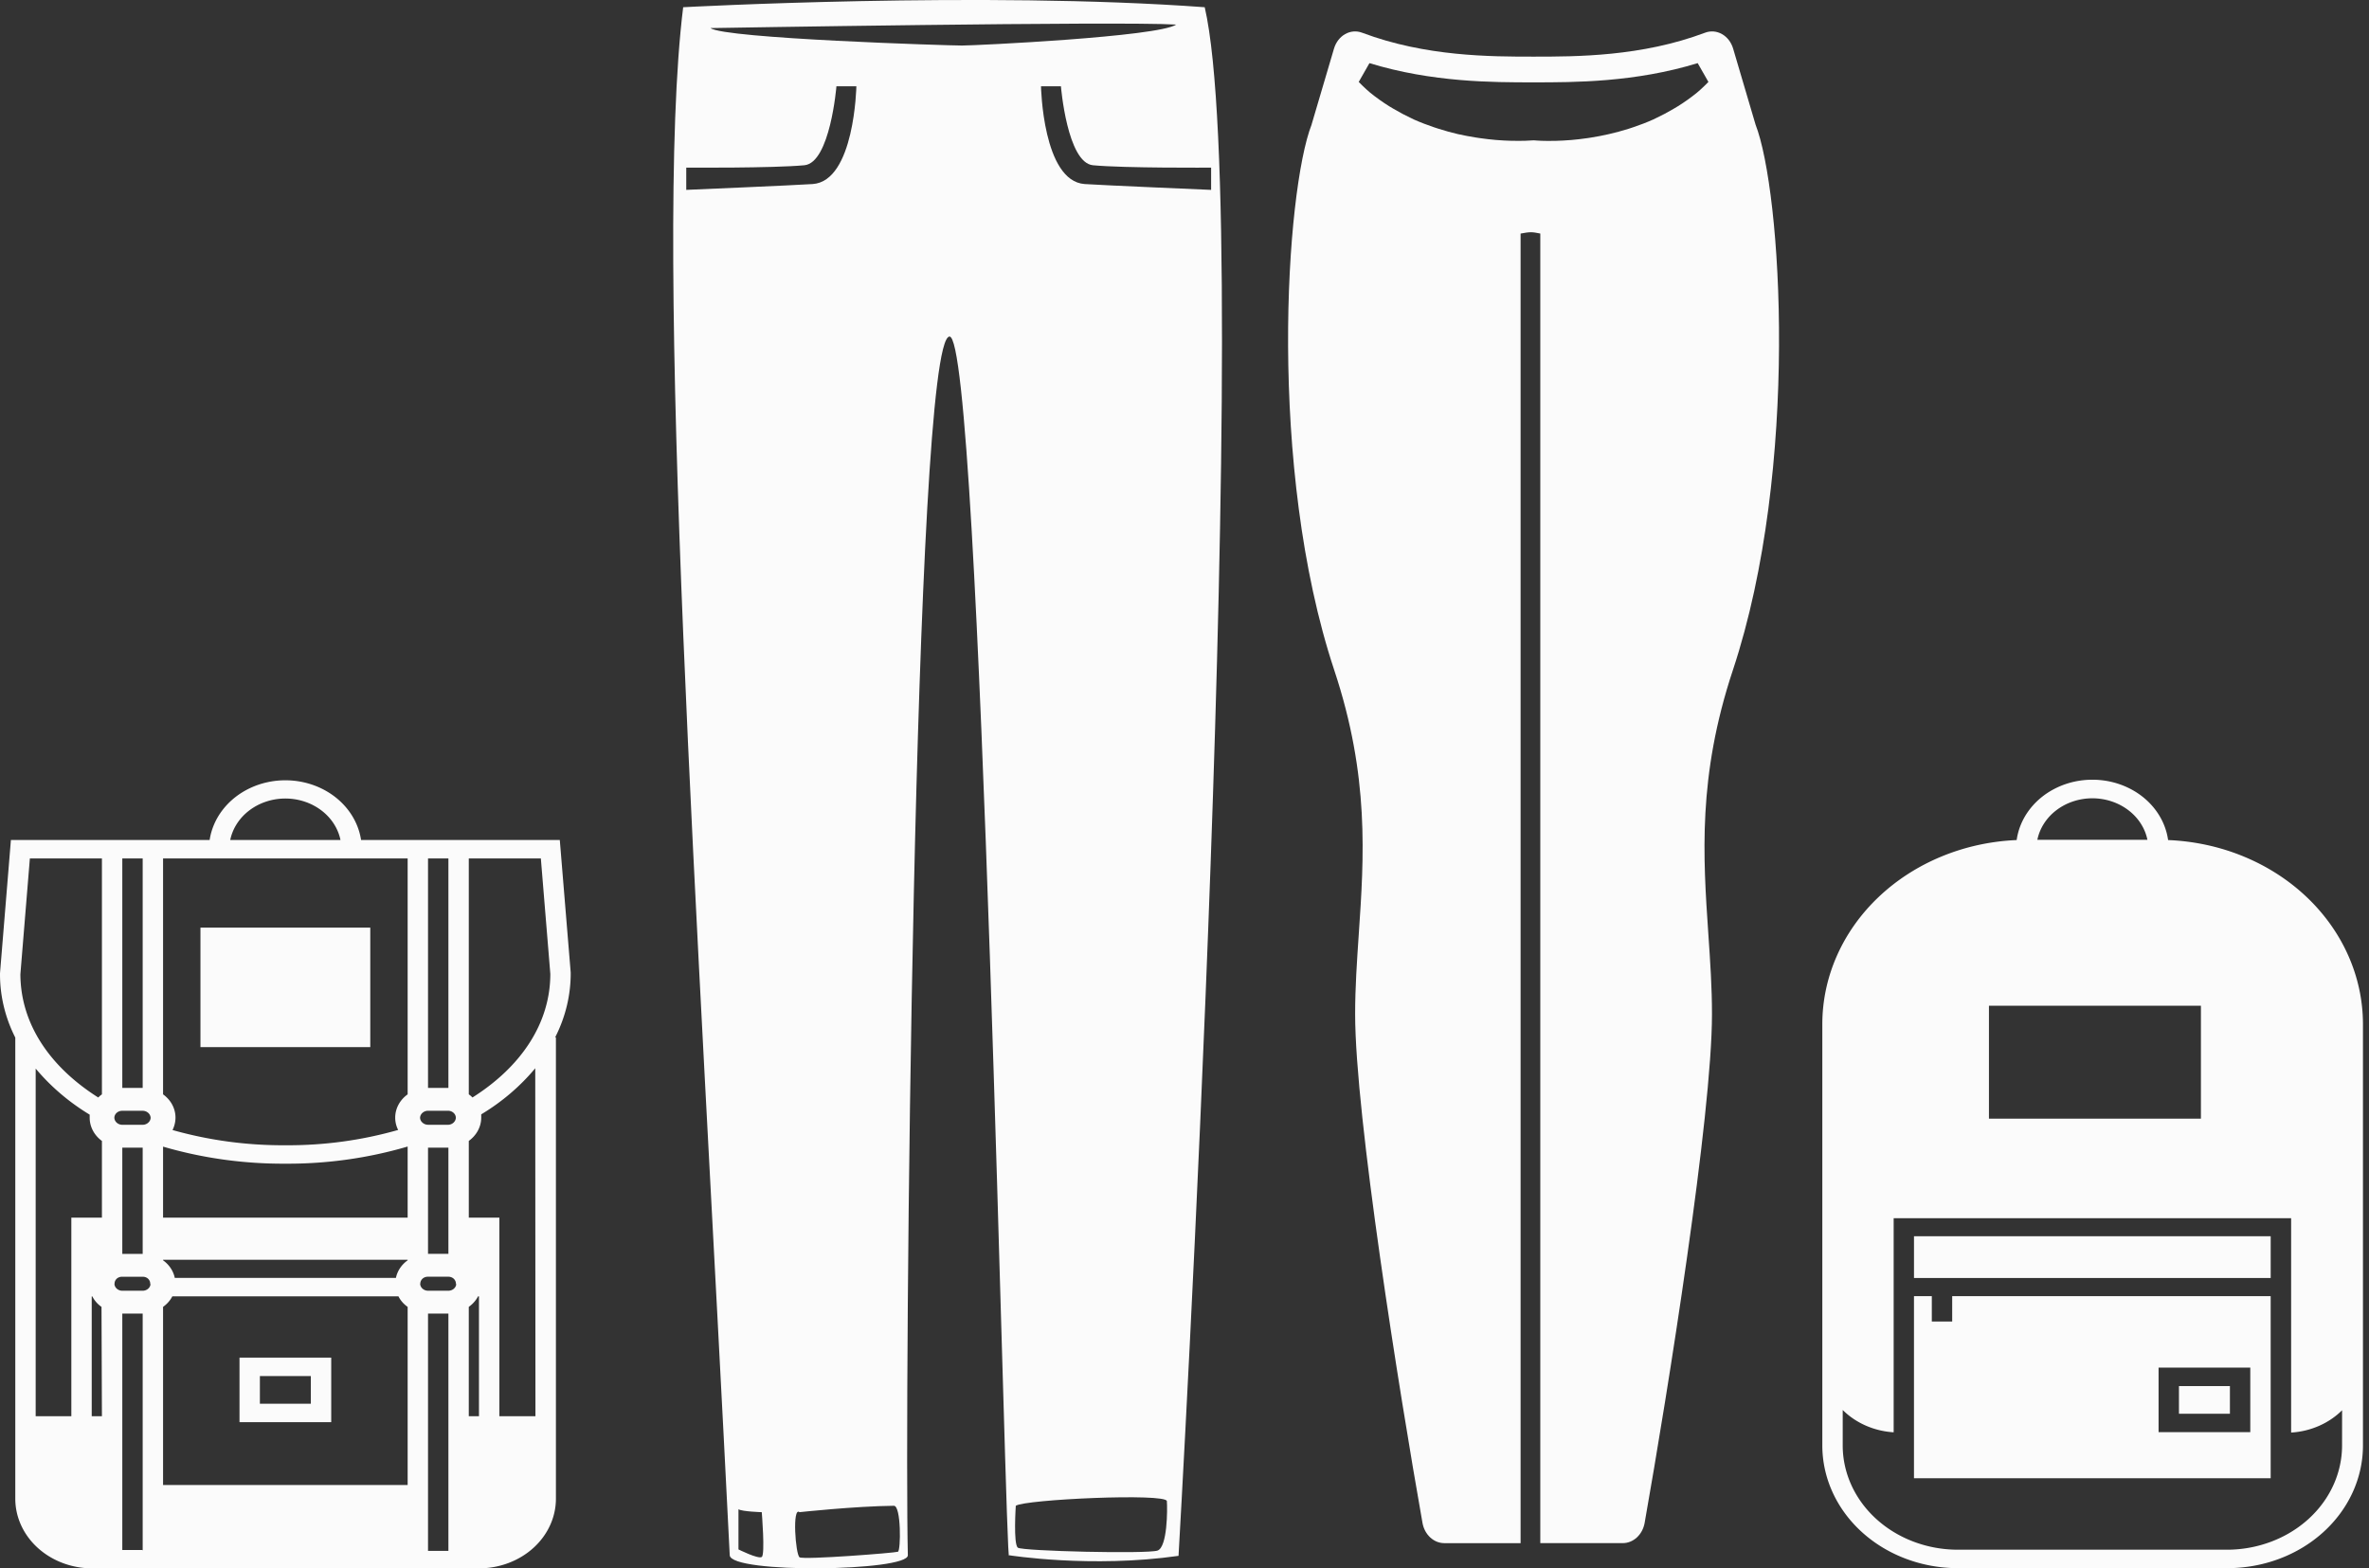 <?xml version="1.0" encoding="UTF-8"?>
<svg width="248.64mm" height="164.64mm" version="1.1" viewBox="0 0 248.635 164.636" xmlns="http://www.w3.org/2000/svg" xmlns:cc="http://creativecommons.org/ns#" xmlns:dc="http://purl.org/dc/elements/1.1/" xmlns:rdf="http://www.w3.org/1999/02/22-rdf-syntax-ns#">
<rect x="0" y="0" width="248.635" height="164.636" fill="#333333" stroke="none"/>
<g fill="#fbfbfb" stroke-width="1.017">
<rect x="228.69" y="145.5" width="5.348" height="2.904"/>
<path d="m227.55 88.182a8.011 7.249 0 0 0 -15.894 0 21.392 19.357 0 0 0 -20.397 19.357v44.202a14.236 12.882 0 0 0 14.226 12.872h28.29a14.236 12.882 0 0 0 14.226 -12.872v-44.279a21.392 19.357 0 0 0 -20.45 -19.279zm-7.947-4.384a5.883 5.323 0 0 1 5.776 4.355h-11.551a5.883 5.323 0 0 1 5.776 -4.355zm-10.856 21.776h22.247v11.856h-22.247zm37.061 46.166a12.097 10.946 0 0 1 -12.033 10.936h-28.29a12.097 10.946 0 0 1 -12.086 -10.936v-3.731a7.958 7.201 0 0 0 5.348 2.342v-22.473h41.715v22.502a7.958 7.201 0 0 0 5.348 -2.342z"/>
<path d="m204.89 136.06v2.662h-2.139v-2.662h-1.872v19.114h37.436v-19.114zm31.286 14.275h-9.626v-6.775h9.626z"/>
<rect x="200.88" y="129.77" width="37.436" height="4.384"/>
</g>
<g fill="#fbfbfb">
<path d="m161.16 14.742c-0.068-0.008-0.138-0.011-0.208-0.011-0.07 0-0.14 0.003-0.208 0.011-0.03 0.003-0.904 0.074-2.28 0.032-0.386-0.011-0.812-0.034-1.273-0.069-0.075-0.008-0.14-0.011-0.218-0.016-0.51-0.042-1.067-0.108-1.646-0.19-0.136-0.021-0.276-0.042-0.417-0.063-0.599-0.095-1.222-0.206-1.873-0.354-0.019-0.005-0.037-0.008-0.056-0.013-0.648-0.148-1.325-0.341-2.004-0.555-0.162-0.05-0.325-0.103-0.487-0.159-0.691-0.235-1.39-0.497-2.09-0.809-0.08-0.037-0.162-0.082-0.241-0.119-0.637-0.294-1.269-0.632-1.896-1-0.154-0.093-0.309-0.18-0.463-0.275-0.676-0.426-1.344-0.894-1.992-1.42-0.124-0.101-0.241-0.214-0.365-0.32-0.29-0.246-0.559-0.542-0.84-0.812l1.126-1.973c6.592 2.018 12.9 2.018 17.223 2.018s10.634 0 17.226-2.018l1.126 1.973c-0.279 0.27-0.548 0.561-0.836 0.807-0.126 0.108-0.248 0.225-0.377 0.328-0.644 0.524-1.306 0.989-1.978 1.41-0.164 0.103-0.328 0.198-0.492 0.294-0.613 0.36-1.234 0.69-1.854 0.979-0.091 0.042-0.183 0.093-0.274 0.132-0.695 0.312-1.388 0.574-2.074 0.804-0.166 0.058-0.332 0.111-0.496 0.164-1.395 0.439-2.741 0.735-3.965 0.926-0.115 0.019-0.232 0.037-0.344 0.053-0.609 0.087-1.196 0.156-1.73 0.201h-0.016c-0.569 0.048-1.088 0.071-1.55 0.085-1.304 0.034-2.128-0.034-2.158-0.037m23.085-1.683c-2e-3 -0.005-2e-3 -0.013-5e-3 -0.021l-2.341-7.934c-0.407-1.386-1.732-2.14-2.961-1.671-6.662 2.507-13.478 2.507-17.986 2.507s-11.325 0-17.984-2.507c-1.234-0.468-2.554 0.286-2.963 1.671l-2.341 7.934c-2e-3 0.008 0 0.016-2e-3 0.021-2.718 6.922-4.668 36.073 2.373 57.287 3.701 11.145 3.127 19.585 2.57 27.744-0.194 2.864-0.379 5.573-0.379 8.352 0 10.667 4.623 39.607 7.069 53.415 0.218 1.235 1.18 2.126 2.294 2.126h8.003v-137.47c1.01-0.187 1.181-0.183 2.067-0.003v137.47h8.656c1.117 0 2.076-0.891 2.296-2.126 2.444-13.809 7.067-42.749 7.067-53.415 0-2.78-0.183-5.488-0.379-8.352-0.555-8.159-1.128-16.599 2.572-27.744 7.039-21.214 5.089-50.366 2.373-57.287" stroke-width="2.488"/>
<path d="m123.69 163.32c-9.162 1.311-17.779-0.062-17.779-0.062-0.365 3.299-2.933-128.29-6.268-127.93-3.771 0.415-4.728 112.72-4.362 127.93 0.039 1.691-18.596 1.962-18.693 0-3.299-66.346-8.065-136.84-4.887-162.5 0 0 31.461-1.711 54.739 0 5.315 23.033-2.749 162.57-2.749 162.57zm-22.726-158.54c1.406 0 20.591-0.916 22.483-2.2-5.927-0.367-48.875 0.367-48.875 0.367 1.405 1.1 24.987 1.833 26.392 1.833zm8.293 4.279s0.183 9.956 4.582 10.261c1.792 0.125 13.272 0.612 13.272 0.612v-2.336s-9.079 0.065-12.398-0.249c-2.706-0.256-3.365-8.287-3.365-8.287zm-21.471 0s-0.656 8.031-3.363 8.287c-3.32 0.314-12.398 0.249-12.398 0.249v2.336s11.48-0.486 13.274-0.612c4.397-0.307 4.58-10.261 4.58-10.261zm-10.281 149.37v4.216s2.076 1.042 2.445 0.793c0.367-0.241 0-4.702 0-4.702s-2.08-0.062-2.445-0.307zm6.413 5.044c0.428 0.284 10.019-0.46 10.324-0.584 0.307-0.123 0.348-4.837-0.426-4.825-4.111 0.043-9.898 0.671-9.898 0.671-0.793-0.613-0.426 4.461 0 4.737zm22.693-5.409s-0.271 4.029 0.217 4.399c0.49 0.365 13.623 0.671 14.661 0.303 1.042-0.365 1.042-4.335 0.978-5.19-0.062-0.86-14.904-0.183-15.856 0.488z" stroke-width="1.87"/>
</g>
<g fill="#fbfbfb">
<path transform="translate(-16.289 55.949)" d="m65.492 76.321z" stroke-width="1.017"/>
<path class="cls-1" transform="translate(-16.289 55.949)" d="m65.492 76.321z" stroke-width="1.017"/>
<rect transform="translate(-16.289 55.949)" x="29.125" y="106.76" width="2.139" height=".106" stroke-width="1.017"/>
<path class="cls-1" transform="translate(-16.289 55.949)" d="m63.353 60.666z" stroke-width="1.017"/>
<path transform="translate(-16.289 55.949)" d="m63.353 60.666z" stroke-width="1.017"/>
<path transform="translate(-16.289 55.949)" d="m65.492 76.321z" stroke-width="1.017"/>
<rect class="cls-1" transform="translate(-16.289 55.949)" x="29.125" y="106.76" width="2.139" height=".106" stroke-width="1.017"/>
<path class="cls-1" transform="translate(-16.289 55.949)" d="m29.125 60.666z" stroke-width="1.017"/>
<path transform="translate(-16.289 55.949)" d="m29.125 60.666z" stroke-width="1.017"/>
<path transform="translate(-16.289 55.949)" d="m41.426 86.564v6.775h9.626v-6.775zm7.487 4.839h-5.348v-2.904h5.348z" stroke-width="1.017"/>
<path class="cls-1" transform="translate(-16.289 55.949)" d="m63.353 60.666z" stroke-width="1.017"/>
<path class="cls-1" transform="translate(-16.289 55.949)" d="m29.125 60.666z" stroke-width="1.017"/>
<path transform="translate(-16.289 55.949)" d="m74.571 52.911a17.659 15.979 0 0 0 1.615 -6.775l-1.144-13.908h-20.857a8.022 7.259 0 0 0 -15.894 0h-20.857l-1.144 13.985v0.068a17.616 15.94 0 0 0 1.604 6.688v48.39a8.086 7.316 0 0 0 8.022 7.326h40.644a8.086 7.316 0 0 0 8.075 -7.316v-48.394zm-13.359-18.747h2.139v24.089h-2.139zm-14.974-6.291a5.894 5.333 0 0 1 5.787 4.355h-11.573a5.894 5.333 0 0 1 5.787 -4.355zm-17.113 6.291h2.139v24.089h-2.139zm-2.139 58.552h-1.07v-12.582h0.064a3.209 2.904 0 0 0 0.963 1.103zm0-20.847h-3.209v20.847h-3.744v-36.496a23.531 21.292 0 0 0 5.669 4.839v0.329a3.466 3.136 0 0 0 1.284 2.429zm0-12.94a2.471 2.236 0 0 0 -0.385 0.329c-5.091-3.223-8.15-7.743-8.172-12.94l0.995-12.156h7.562zm4.278 47.926h-2.139v-24.912h2.139zm0.813-27.931a0.834 0.755 0 0 1 -0.813 0.619h-2.139a0.834 0.755 0 0 1 -0.813 -0.619 0.289 0.261 0 0 1 0 -0.126 0.824 0.745 0 0 1 0.289 -0.571 0.813 0.736 0 0 1 0.524 -0.155h2.139a0.813 0.736 0 0 1 0.503 0.155 0.824 0.745 0 0 1 0.289 0.571 0.289 0.261 0 0 1 0.021 0.126zm-2.952-3.252v-11.149h2.139v11.149zm2.77-13.82a0.834 0.755 0 0 1 -0.631 0.271h-2.139a0.845 0.765 0 0 1 -0.834 -0.755 0.824 0.745 0 0 1 0.834 -0.716h2.139a0.845 0.765 0 0 1 0.834 0.745 0.791 0.716 0 0 1 -0.203 0.455zm27.178 38.082h-25.67v-18.698a3.391 3.068 0 0 0 0.973 -1.103h23.734a3.209 2.904 0 0 0 0.963 1.103zm0-23.586a3.391 3.068 0 0 0 -1.23 1.849h-23.21a3.391 3.068 0 0 0 -1.23 -1.849v-0.058h25.67zm0-4.481h-25.67v-7.452a40.943 37.047 0 0 0 12.835 1.79 40.644 36.777 0 0 0 12.835 -1.8zm0-12.94a3.444 3.116 0 0 0 -1.305 2.439 3.38 3.058 0 0 0 0.31 1.297 38.356 34.706 0 0 1 -11.84 1.607 38.783 35.093 0 0 1 -11.84 -1.597 3.604 3.262 0 0 0 0.31 -1.307 3.444 3.116 0 0 0 -1.305 -2.439v-24.767h25.67zm4.278 47.926h-2.139v-24.912h2.139zm0.813-27.931a0.834 0.755 0 0 1 -0.813 0.619h-2.139a0.834 0.755 0 0 1 -0.813 -0.619 0.289 0.261 0 0 1 0 -0.126 0.834 0.755 0 0 1 0.299 -0.571 0.802 0.726 0 0 1 0.513 -0.155h2.139a0.802 0.726 0 0 1 0.492 0.155 0.834 0.755 0 0 1 0.299 0.571 0.289 0.261 0 0 1 0.021 0.126zm-2.952-3.252v-11.149h2.139v11.149zm2.139-13.55h-2.139a0.834 0.755 0 0 1 -0.631 -0.271 0.791 0.716 0 0 1 -0.203 -0.484 0.845 0.765 0 0 1 0.834 -0.716h2.139a0.824 0.745 0 0 1 0.781 0.736 0.845 0.765 0 0 1 -0.781 0.736zm3.209 30.593h-1.07v-11.478a3.391 3.068 0 0 0 0.973 -1.103h0.096zm5.926 0h-3.786v-20.847h-3.209v-8.052a3.466 3.136 0 0 0 1.305 -2.449v-0.339a23.007 20.818 0 0 0 5.669 -4.839zm-6.61-33.457a2.471 2.236 0 0 0 -0.385 -0.329v-24.767h7.562l0.995 12.117c0 5.197-3.07 9.756-8.172 12.979z" stroke-width="1.017"/>
<path transform="translate(-16.289 55.949)" d="m37.327 41.425v12.544h17.824v-12.544z" stroke-width="1.884"/>
</g>
</svg>
